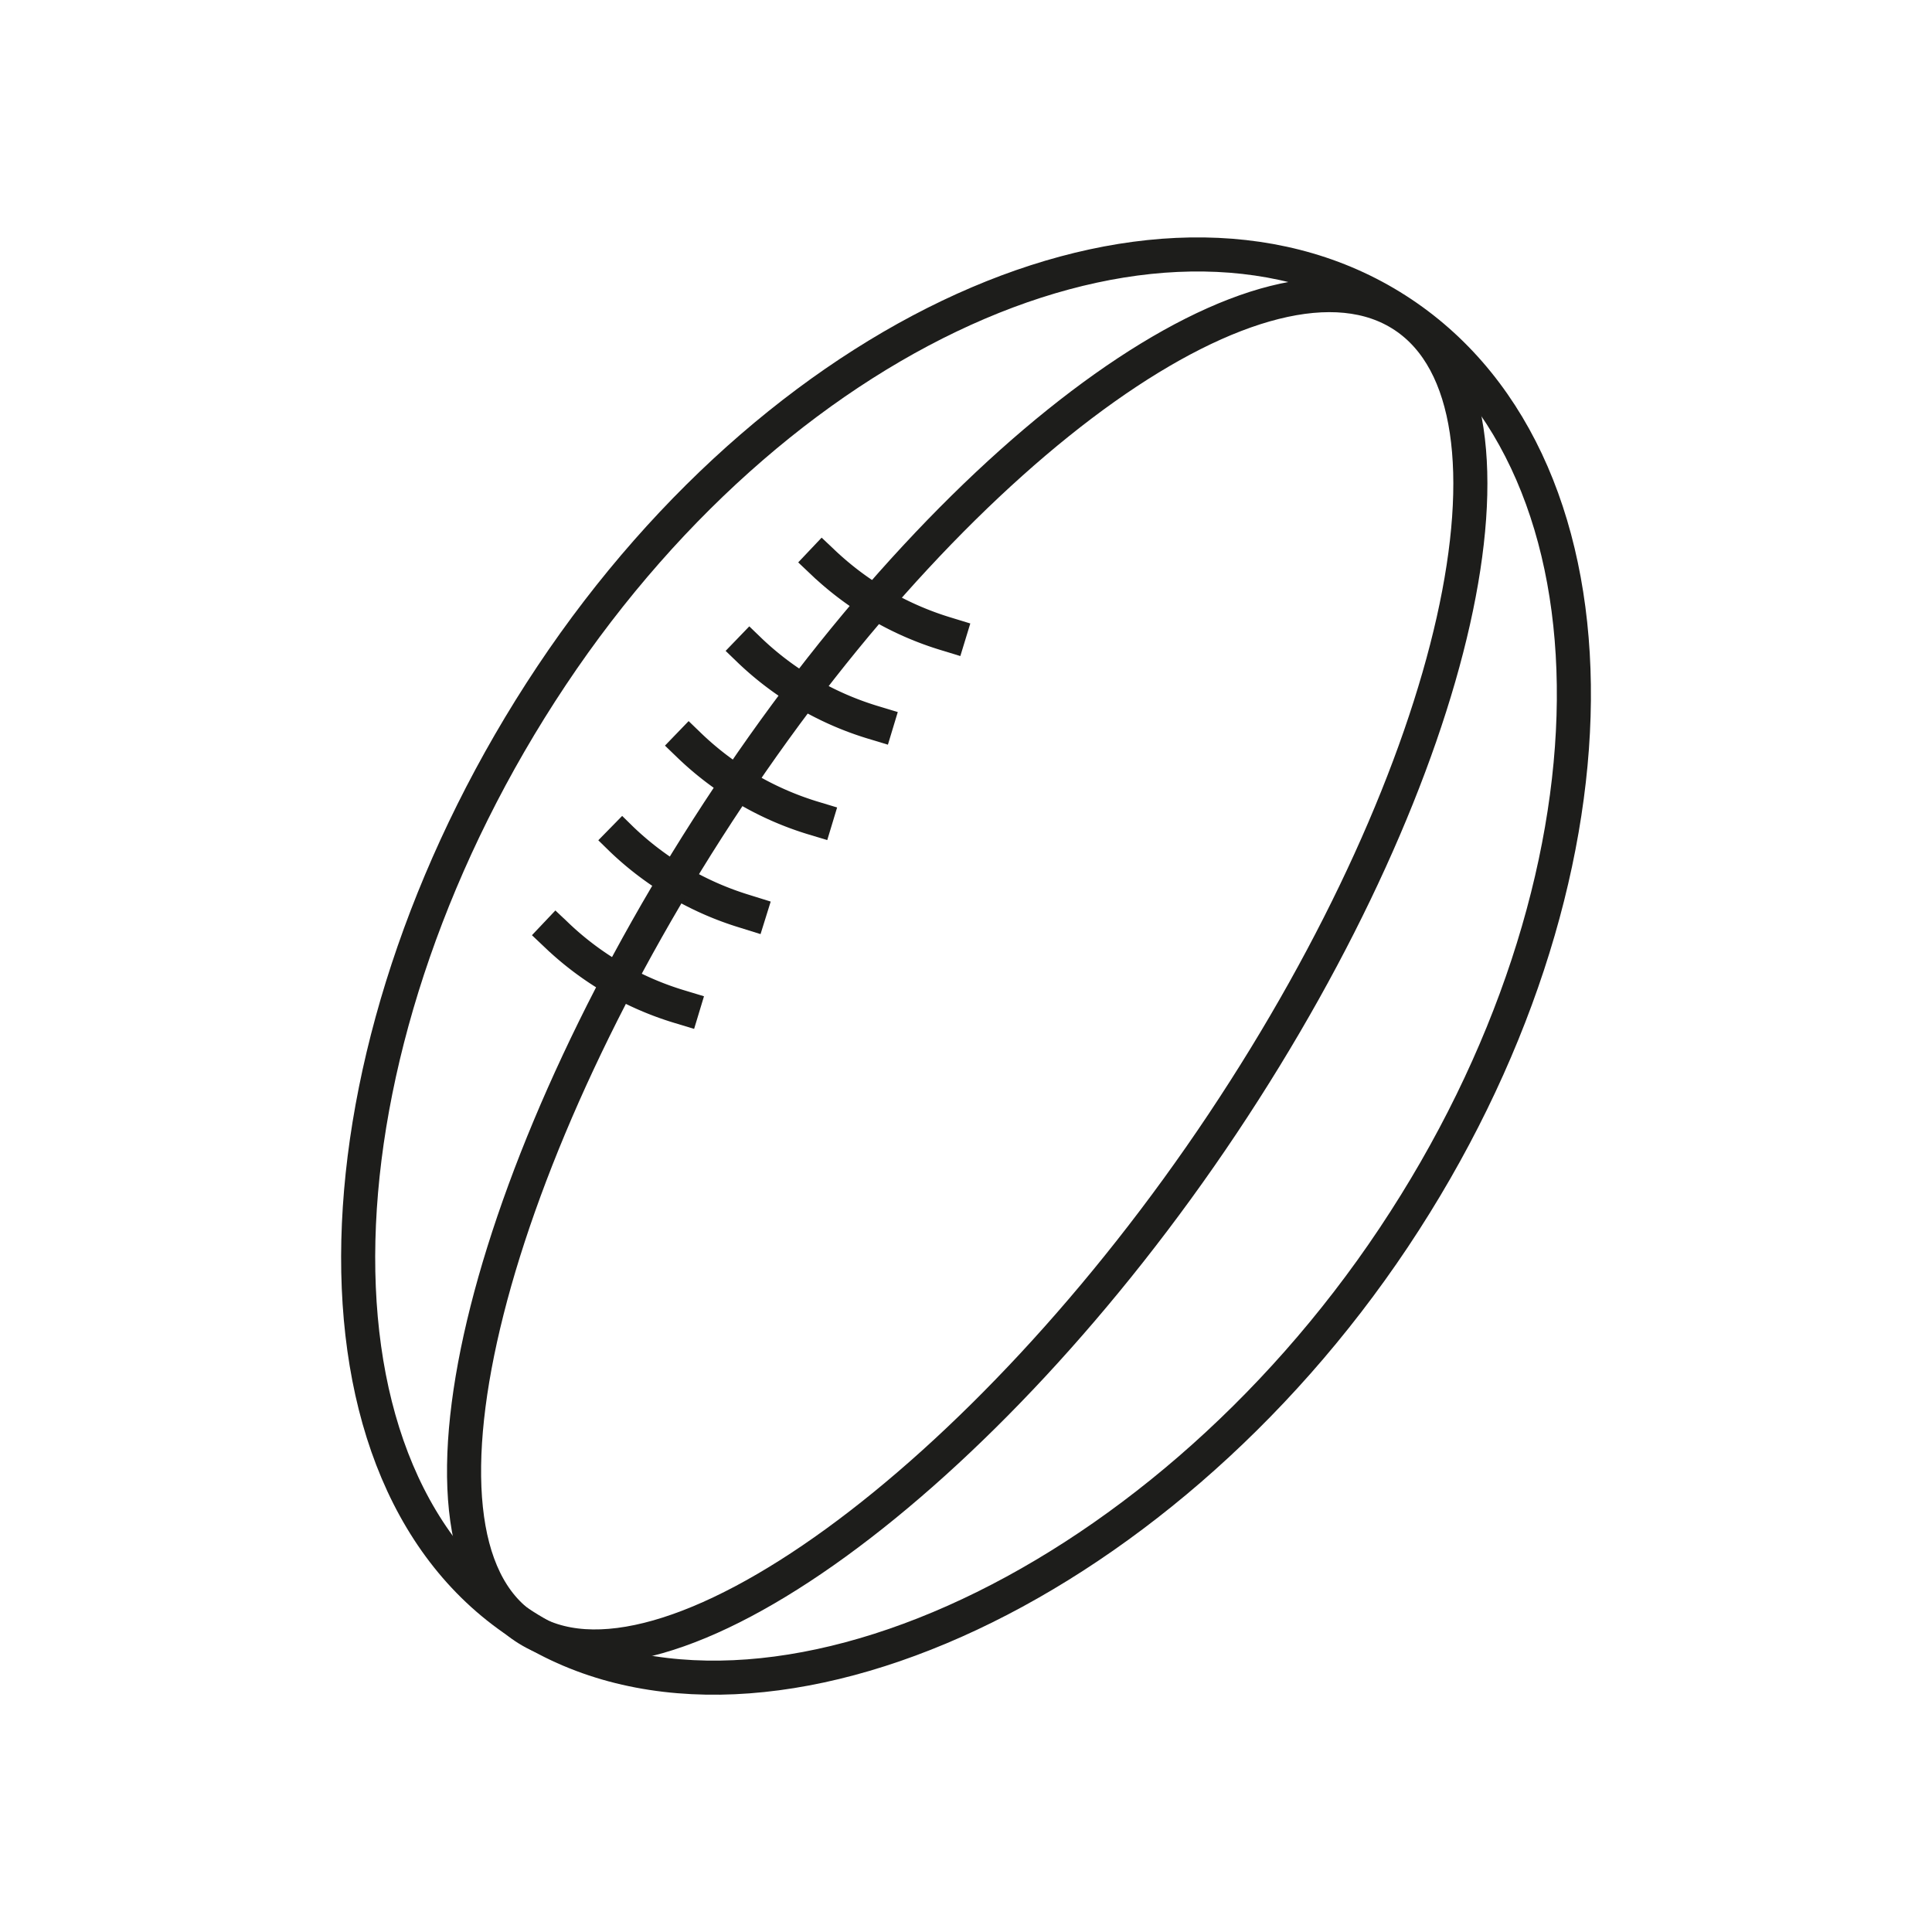 <svg xmlns="http://www.w3.org/2000/svg" viewBox="0 0 85.04 85.04"><defs><style>.cls-1{fill:none;stroke:#1d1d1b;stroke-miterlimit:10;stroke-width:1.5px;}</style></defs><g id="Design"><path class="cls-1" d="M24.28,29.74c-10.43,15.64-11.7,34.84-1.46,41.67s28.1-1.3,38.53-16.94,10.59-33.85.35-40.68S34.71,14.1,24.28,29.74Z"/><path class="cls-1" d="M23.93,40.62l.56.53a13.44,13.44,0,0,0,5.42,3.16l.86.26"/><path class="cls-1" d="M26.86,36.45l.49.48a13.53,13.53,0,0,0,5.42,3.18l.93.29"/><path class="cls-1" d="M29.79,32.28l.56.54A13.54,13.54,0,0,0,35.77,36l.86.26"/><path class="cls-1" d="M32.46,28.11l.56.54a13.54,13.54,0,0,0,5.42,3.15l.86.26"/><path class="cls-1" d="M32.1,35c-10.43,15.64-15,32.62-9,36.62s20.28-6.52,30.71-22.15,14-31.56,8-35.56S42.53,19.32,32.1,35Z"/><path class="cls-1" d="M35.65,24.21l.56.53a13.59,13.59,0,0,0,5.43,3.16l.85.26"/></g></svg>